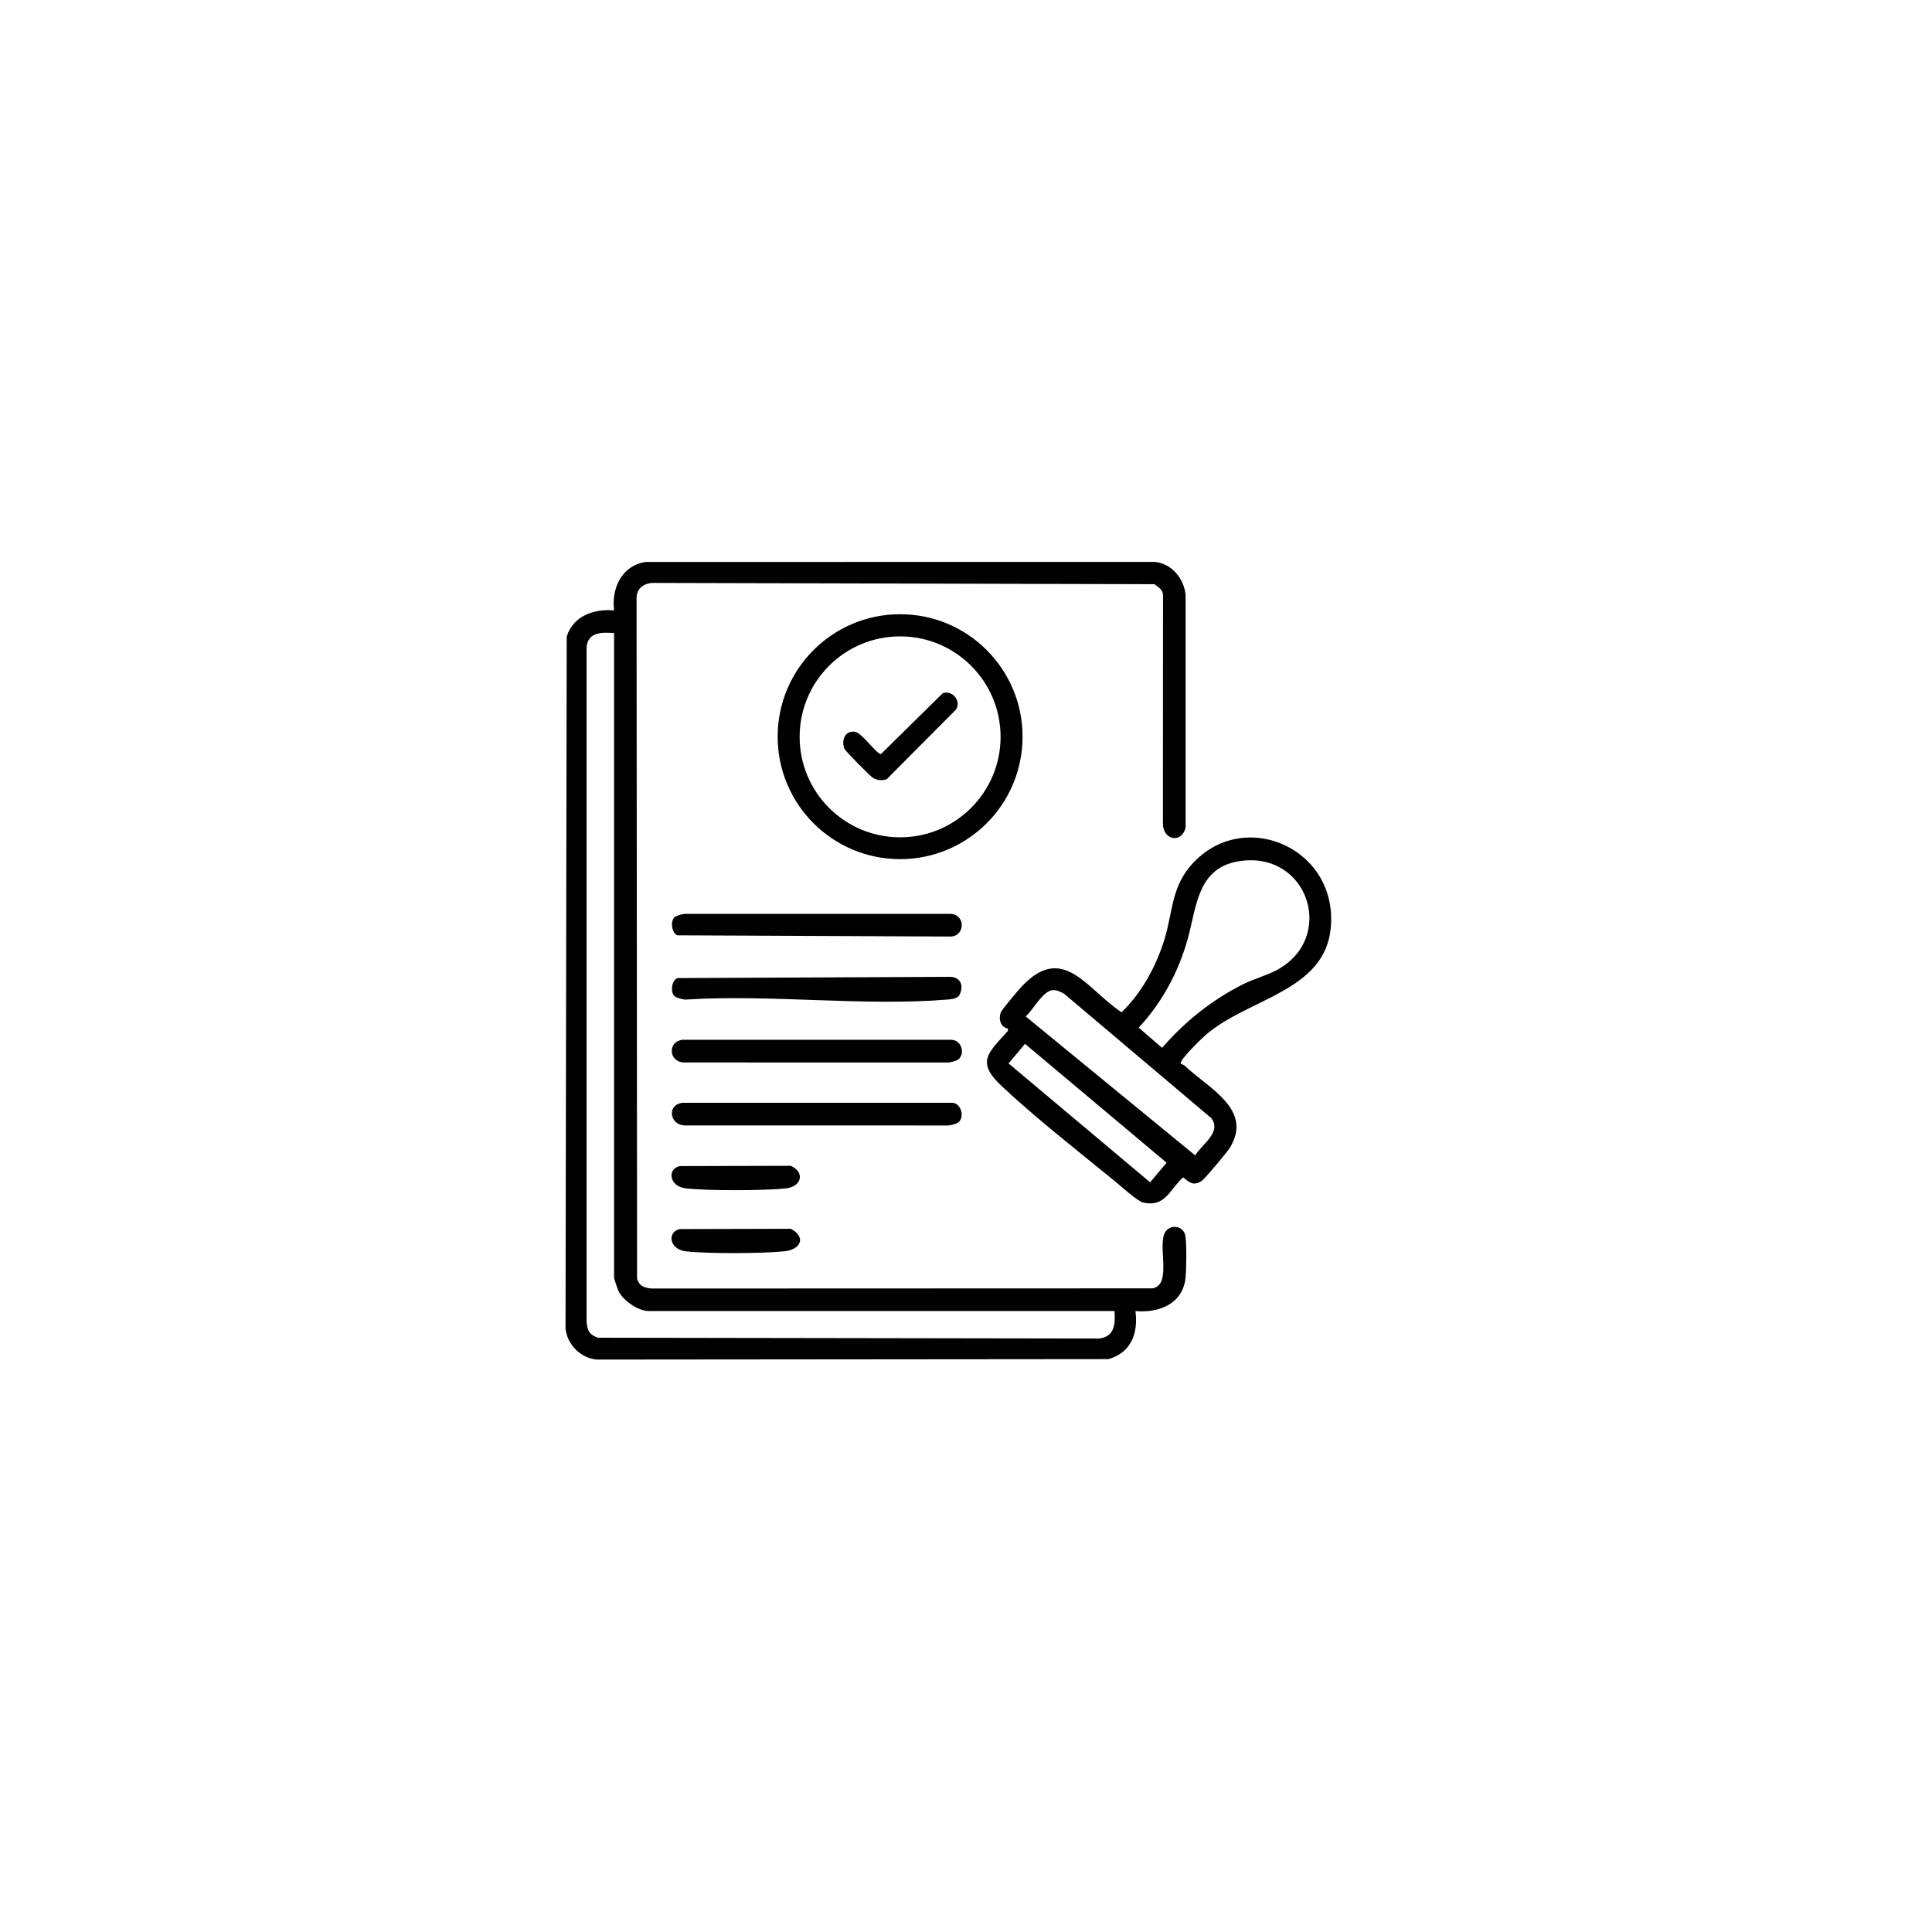 <svg width="109" height="109" viewBox="0 0 109 109" fill="none" xmlns="http://www.w3.org/2000/svg">
<g filter="url(#filter0_d_159_1911)">
<g filter="url(#filter1_ii_159_1911)">
<path d="M4.016 27.283C4.016 13.476 15.209 2.283 29.016 2.283H79.016C92.823 2.283 104.016 13.476 104.016 27.283V77.283C104.016 91.09 92.823 102.283 79.016 102.283H4.016V27.283Z" fill="white" style="fill:white;fill-opacity:1;"/>
</g>
<path d="M4.516 27.283C4.516 13.752 15.485 2.783 29.016 2.783H79.016C92.547 2.783 103.516 13.752 103.516 27.283V77.283C103.516 90.814 92.547 101.783 79.016 101.783H4.516V27.283Z" stroke="white" style="stroke:white;stroke-opacity:1;"/>
<g clip-path="url(#clip0_159_1911)">
<path d="M36.129 70.48C36.275 70.614 36.578 70.694 36.779 70.697L65.012 70.687C66.13 70.513 65.314 68.344 65.713 67.562C65.986 67.029 66.784 67.13 66.879 67.739C66.953 68.211 66.939 69.605 66.885 70.102C66.727 71.568 65.375 72.087 64.061 71.968C64.224 73.208 63.82 74.32 62.536 74.679L33.682 74.705C32.769 74.636 31.975 73.844 31.906 72.928L31.973 33.912C32.34 32.75 33.504 32.335 34.644 32.439C34.492 31.18 35.079 29.911 36.419 29.706L65.112 29.702C66.079 29.758 66.805 30.635 66.889 31.57V44.694C66.667 45.594 65.645 45.409 65.61 44.506L65.615 31.569C65.61 31.279 65.341 31.111 65.132 30.959L36.871 30.887C36.352 30.884 35.902 31.196 35.914 31.751L35.943 70.167C35.995 70.266 36.05 70.407 36.129 70.479V70.48ZM34.644 33.714C33.968 33.67 33.192 33.647 33.093 34.486V72.562C33.139 73.061 33.237 73.298 33.73 73.472L62.014 73.517C62.884 73.414 62.932 72.698 62.877 71.967H36.601C36.004 71.967 35.163 71.38 34.898 70.846C34.853 70.756 34.644 70.145 34.644 70.099V33.714Z" fill="url(#paint0_linear_159_1911)" style=""/>
<path d="M66.618 58.023C66.689 58.049 66.782 58.07 66.836 58.121C68.133 59.374 70.73 60.578 69.383 62.762C69.238 62.998 67.967 64.519 67.791 64.631C67.326 64.926 67.12 64.716 66.748 64.424C65.983 65.106 65.753 66.132 64.49 65.845C64.18 65.775 63.163 64.855 62.834 64.587C60.811 62.938 58.375 61.028 56.501 59.263C55.052 57.897 55.748 57.415 56.865 56.162V56.03C56.453 55.953 56.322 55.502 56.461 55.122C56.521 54.96 57.453 53.858 57.64 53.659C59.978 51.169 61.31 53.811 63.276 55.111C64.422 54.01 65.241 52.489 65.704 50.975C66.139 49.552 66.092 48.183 67.07 46.968C69.911 43.439 75.498 45.735 75.081 50.335C74.754 53.943 70.429 54.309 68.022 56.391C67.811 56.574 66.49 57.84 66.62 58.023H66.618ZM69.96 46.579C67.56 46.923 67.512 49.143 67.021 50.927C66.501 52.822 65.576 54.539 64.245 55.981L65.564 57.117C66.844 55.637 68.399 54.393 70.159 53.517C70.741 53.227 71.456 53.035 72.02 52.736C75.394 50.944 73.844 46.019 69.96 46.578V46.579ZM59.392 53.861C58.817 53.916 58.288 54.98 57.869 55.346L67.43 63.185C67.811 62.553 68.938 61.885 68.34 61.084L60.048 54.075C59.864 53.967 59.608 53.842 59.391 53.863L59.392 53.861ZM57.83 56.891L56.902 57.996L64.888 64.704L65.817 63.599L57.83 56.891Z" fill="url(#paint1_linear_159_1911)" style=""/>
<path d="M57.691 39.562C57.691 43.378 54.598 46.471 50.782 46.471C46.967 46.471 43.874 43.378 43.874 39.562C43.874 35.746 46.967 32.653 50.782 32.653C54.598 32.653 57.691 35.746 57.691 39.562ZM56.451 39.572C56.451 36.441 53.913 33.903 50.782 33.903C47.652 33.903 45.114 36.441 45.114 39.572C45.114 42.702 47.652 45.24 50.782 45.24C53.913 45.24 56.451 42.702 56.451 39.572Z" fill="url(#paint2_linear_159_1911)" style=""/>
<path d="M38.037 49.767C38.144 49.653 38.52 49.555 38.692 49.557L53.636 49.559C54.47 49.596 54.467 50.804 53.636 50.838L38.217 50.769C37.889 50.63 37.821 49.997 38.037 49.766V49.767Z" fill="url(#paint3_linear_159_1911)" style=""/>
<path d="M38.037 54.183C37.821 53.952 37.888 53.319 38.217 53.181L53.636 53.111C54.266 53.148 54.389 53.714 54.087 54.205C53.904 54.356 53.68 54.373 53.455 54.393C48.729 54.783 43.474 54.088 38.692 54.394C38.52 54.394 38.144 54.298 38.037 54.183Z" fill="url(#paint4_linear_159_1911)" style=""/>
<path d="M54.11 57.735C54.007 57.849 53.625 57.946 53.456 57.945L38.603 57.942C37.722 57.932 37.647 56.755 38.512 56.663H53.635C54.199 56.645 54.468 57.347 54.109 57.735H54.11Z" fill="url(#paint5_linear_159_1911)" style=""/>
<path d="M54.11 61.287C54.003 61.401 53.627 61.499 53.456 61.498L38.603 61.495C37.771 61.442 37.615 60.321 38.512 60.216H53.635C54.2 60.164 54.428 60.949 54.109 61.288L54.11 61.287Z" fill="url(#paint6_linear_159_1911)" style=""/>
<path d="M38.351 63.789L44.614 63.773C45.436 64.147 45.222 64.947 44.342 65.045C43.123 65.183 39.913 65.184 38.695 65.045C37.743 64.937 37.634 63.948 38.351 63.789Z" fill="url(#paint7_linear_159_1911)" style=""/>
<path d="M38.351 67.342L44.614 67.325C45.499 67.789 45.184 68.504 44.25 68.597C42.981 68.723 39.947 68.74 38.695 68.597C37.743 68.488 37.634 67.499 38.351 67.341V67.342Z" fill="url(#paint8_linear_159_1911)" style=""/>
<path d="M53.196 37.102C53.745 36.935 54.238 37.541 53.94 38.029L50.034 41.955C49.78 42.06 49.512 42.023 49.272 41.9C49.128 41.826 47.699 40.382 47.646 40.249C47.452 39.779 47.665 39.197 48.241 39.287C48.639 39.349 49.473 40.579 49.704 40.539L53.196 37.103V37.102Z" fill="url(#paint9_linear_159_1911)" style=""/>
</g>
</g>
<defs>
<filter id="filter0_d_159_1911" x="0.016" y="0.283" width="108" height="108" filterUnits="userSpaceOnUse" color-interpolation-filters="sRGB">
<feFlood flood-opacity="0" result="BackgroundImageFix"/>
<feColorMatrix in="SourceAlpha" type="matrix" values="0 0 0 0 0 0 0 0 0 0 0 0 0 0 0 0 0 0 127 0" result="hardAlpha"/>
<feOffset dy="2"/>
<feGaussianBlur stdDeviation="2"/>
<feComposite in2="hardAlpha" operator="out"/>
<feColorMatrix type="matrix" values="0 0 0 0 0 0 0 0 0 0 0 0 0 0 0 0 0 0 0.25 0"/>
<feBlend mode="normal" in2="BackgroundImageFix" result="effect1_dropShadow_159_1911"/>
<feBlend mode="normal" in="SourceGraphic" in2="effect1_dropShadow_159_1911" result="shape"/>
</filter>
<filter id="filter1_ii_159_1911" x="0.016" y="2.283" width="108" height="104" filterUnits="userSpaceOnUse" color-interpolation-filters="sRGB">
<feFlood flood-opacity="0" result="BackgroundImageFix"/>
<feBlend mode="normal" in="SourceGraphic" in2="BackgroundImageFix" result="shape"/>
<feColorMatrix in="SourceAlpha" type="matrix" values="0 0 0 0 0 0 0 0 0 0 0 0 0 0 0 0 0 0 127 0" result="hardAlpha"/>
<feOffset dx="4" dy="4"/>
<feGaussianBlur stdDeviation="15"/>
<feComposite in2="hardAlpha" operator="arithmetic" k2="-1" k3="1"/>
<feColorMatrix type="matrix" values="0 0 0 0 0.82 0 0 0 0 0.851 0 0 0 0 0.902 0 0 0 1 0"/>
<feBlend mode="normal" in2="shape" result="effect1_innerShadow_159_1911"/>
<feColorMatrix in="SourceAlpha" type="matrix" values="0 0 0 0 0 0 0 0 0 0 0 0 0 0 0 0 0 0 127 0" result="hardAlpha"/>
<feOffset dx="-4" dy="4"/>
<feGaussianBlur stdDeviation="15"/>
<feComposite in2="hardAlpha" operator="arithmetic" k2="-1" k3="1"/>
<feColorMatrix type="matrix" values="0 0 0 0 1 0 0 0 0 1 0 0 0 0 1 0 0 0 0.5 0"/>
<feBlend mode="normal" in2="effect1_innerShadow_159_1911" result="effect2_innerShadow_159_1911"/>
</filter>
<linearGradient id="paint0_linear_159_1911" x1="49.418" y1="29.702" x2="49.418" y2="74.705" gradientUnits="userSpaceOnUse">
<stop stop-color="#25B9F6" style="stop-color:#25B9F6;stop-color:color(display-p3 0.145 0.726 0.965);stop-opacity:1;"/>
<stop offset="1" stop-color="#39E070" style="stop-color:#39E070;stop-color:color(display-p3 0.224 0.878 0.439);stop-opacity:1;"/>
</linearGradient>
<linearGradient id="paint1_linear_159_1911" x1="65.392" y1="45.25" x2="65.392" y2="65.895" gradientUnits="userSpaceOnUse">
<stop stop-color="#25B9F6" style="stop-color:#25B9F6;stop-color:color(display-p3 0.145 0.726 0.965);stop-opacity:1;"/>
<stop offset="1" stop-color="#39E070" style="stop-color:#39E070;stop-color:color(display-p3 0.224 0.878 0.439);stop-opacity:1;"/>
</linearGradient>
<linearGradient id="paint2_linear_159_1911" x1="50.782" y1="32.653" x2="50.782" y2="46.471" gradientUnits="userSpaceOnUse">
<stop stop-color="#25B9F6" style="stop-color:#25B9F6;stop-color:color(display-p3 0.145 0.726 0.965);stop-opacity:1;"/>
<stop offset="1" stop-color="#39E070" style="stop-color:#39E070;stop-color:color(display-p3 0.224 0.878 0.439);stop-opacity:1;"/>
</linearGradient>
<linearGradient id="paint3_linear_159_1911" x1="46.086" y1="49.557" x2="46.086" y2="50.838" gradientUnits="userSpaceOnUse">
<stop stop-color="#25B9F6" style="stop-color:#25B9F6;stop-color:color(display-p3 0.145 0.726 0.965);stop-opacity:1;"/>
<stop offset="1" stop-color="#39E070" style="stop-color:#39E070;stop-color:color(display-p3 0.224 0.878 0.439);stop-opacity:1;"/>
</linearGradient>
<linearGradient id="paint4_linear_159_1911" x1="46.078" y1="53.111" x2="46.078" y2="54.515" gradientUnits="userSpaceOnUse">
<stop stop-color="#25B9F6" style="stop-color:#25B9F6;stop-color:color(display-p3 0.145 0.726 0.965);stop-opacity:1;"/>
<stop offset="1" stop-color="#39E070" style="stop-color:#39E070;stop-color:color(display-p3 0.224 0.878 0.439);stop-opacity:1;"/>
</linearGradient>
<linearGradient id="paint5_linear_159_1911" x1="46.087" y1="56.663" x2="46.087" y2="57.945" gradientUnits="userSpaceOnUse">
<stop stop-color="#25B9F6" style="stop-color:#25B9F6;stop-color:color(display-p3 0.145 0.726 0.965);stop-opacity:1;"/>
<stop offset="1" stop-color="#39E070" style="stop-color:#39E070;stop-color:color(display-p3 0.224 0.878 0.439);stop-opacity:1;"/>
</linearGradient>
<linearGradient id="paint6_linear_159_1911" x1="46.08" y1="60.214" x2="46.08" y2="61.498" gradientUnits="userSpaceOnUse">
<stop stop-color="#25B9F6" style="stop-color:#25B9F6;stop-color:color(display-p3 0.145 0.726 0.965);stop-opacity:1;"/>
<stop offset="1" stop-color="#39E070" style="stop-color:#39E070;stop-color:color(display-p3 0.224 0.878 0.439);stop-opacity:1;"/>
</linearGradient>
<linearGradient id="paint7_linear_159_1911" x1="41.508" y1="63.773" x2="41.508" y2="65.149" gradientUnits="userSpaceOnUse">
<stop stop-color="#25B9F6" style="stop-color:#25B9F6;stop-color:color(display-p3 0.145 0.726 0.965);stop-opacity:1;"/>
<stop offset="1" stop-color="#39E070" style="stop-color:#39E070;stop-color:color(display-p3 0.224 0.878 0.439);stop-opacity:1;"/>
</linearGradient>
<linearGradient id="paint8_linear_159_1911" x1="41.512" y1="67.325" x2="41.512" y2="68.698" gradientUnits="userSpaceOnUse">
<stop stop-color="#25B9F6" style="stop-color:#25B9F6;stop-color:color(display-p3 0.145 0.726 0.965);stop-opacity:1;"/>
<stop offset="1" stop-color="#39E070" style="stop-color:#39E070;stop-color:color(display-p3 0.224 0.878 0.439);stop-opacity:1;"/>
</linearGradient>
<linearGradient id="paint9_linear_159_1911" x1="50.803" y1="37.073" x2="50.803" y2="42.016" gradientUnits="userSpaceOnUse">
<stop stop-color="#25B9F6" style="stop-color:#25B9F6;stop-color:color(display-p3 0.145 0.726 0.965);stop-opacity:1;"/>
<stop offset="1" stop-color="#39E070" style="stop-color:#39E070;stop-color:color(display-p3 0.224 0.878 0.439);stop-opacity:1;"/>
</linearGradient>
<clipPath id="clip0_159_1911">
<rect width="43.196" height="45" fill="white" style="fill:white;fill-opacity:1;" transform="translate(31.907 29.703)"/>
</clipPath>
</defs>
</svg>
